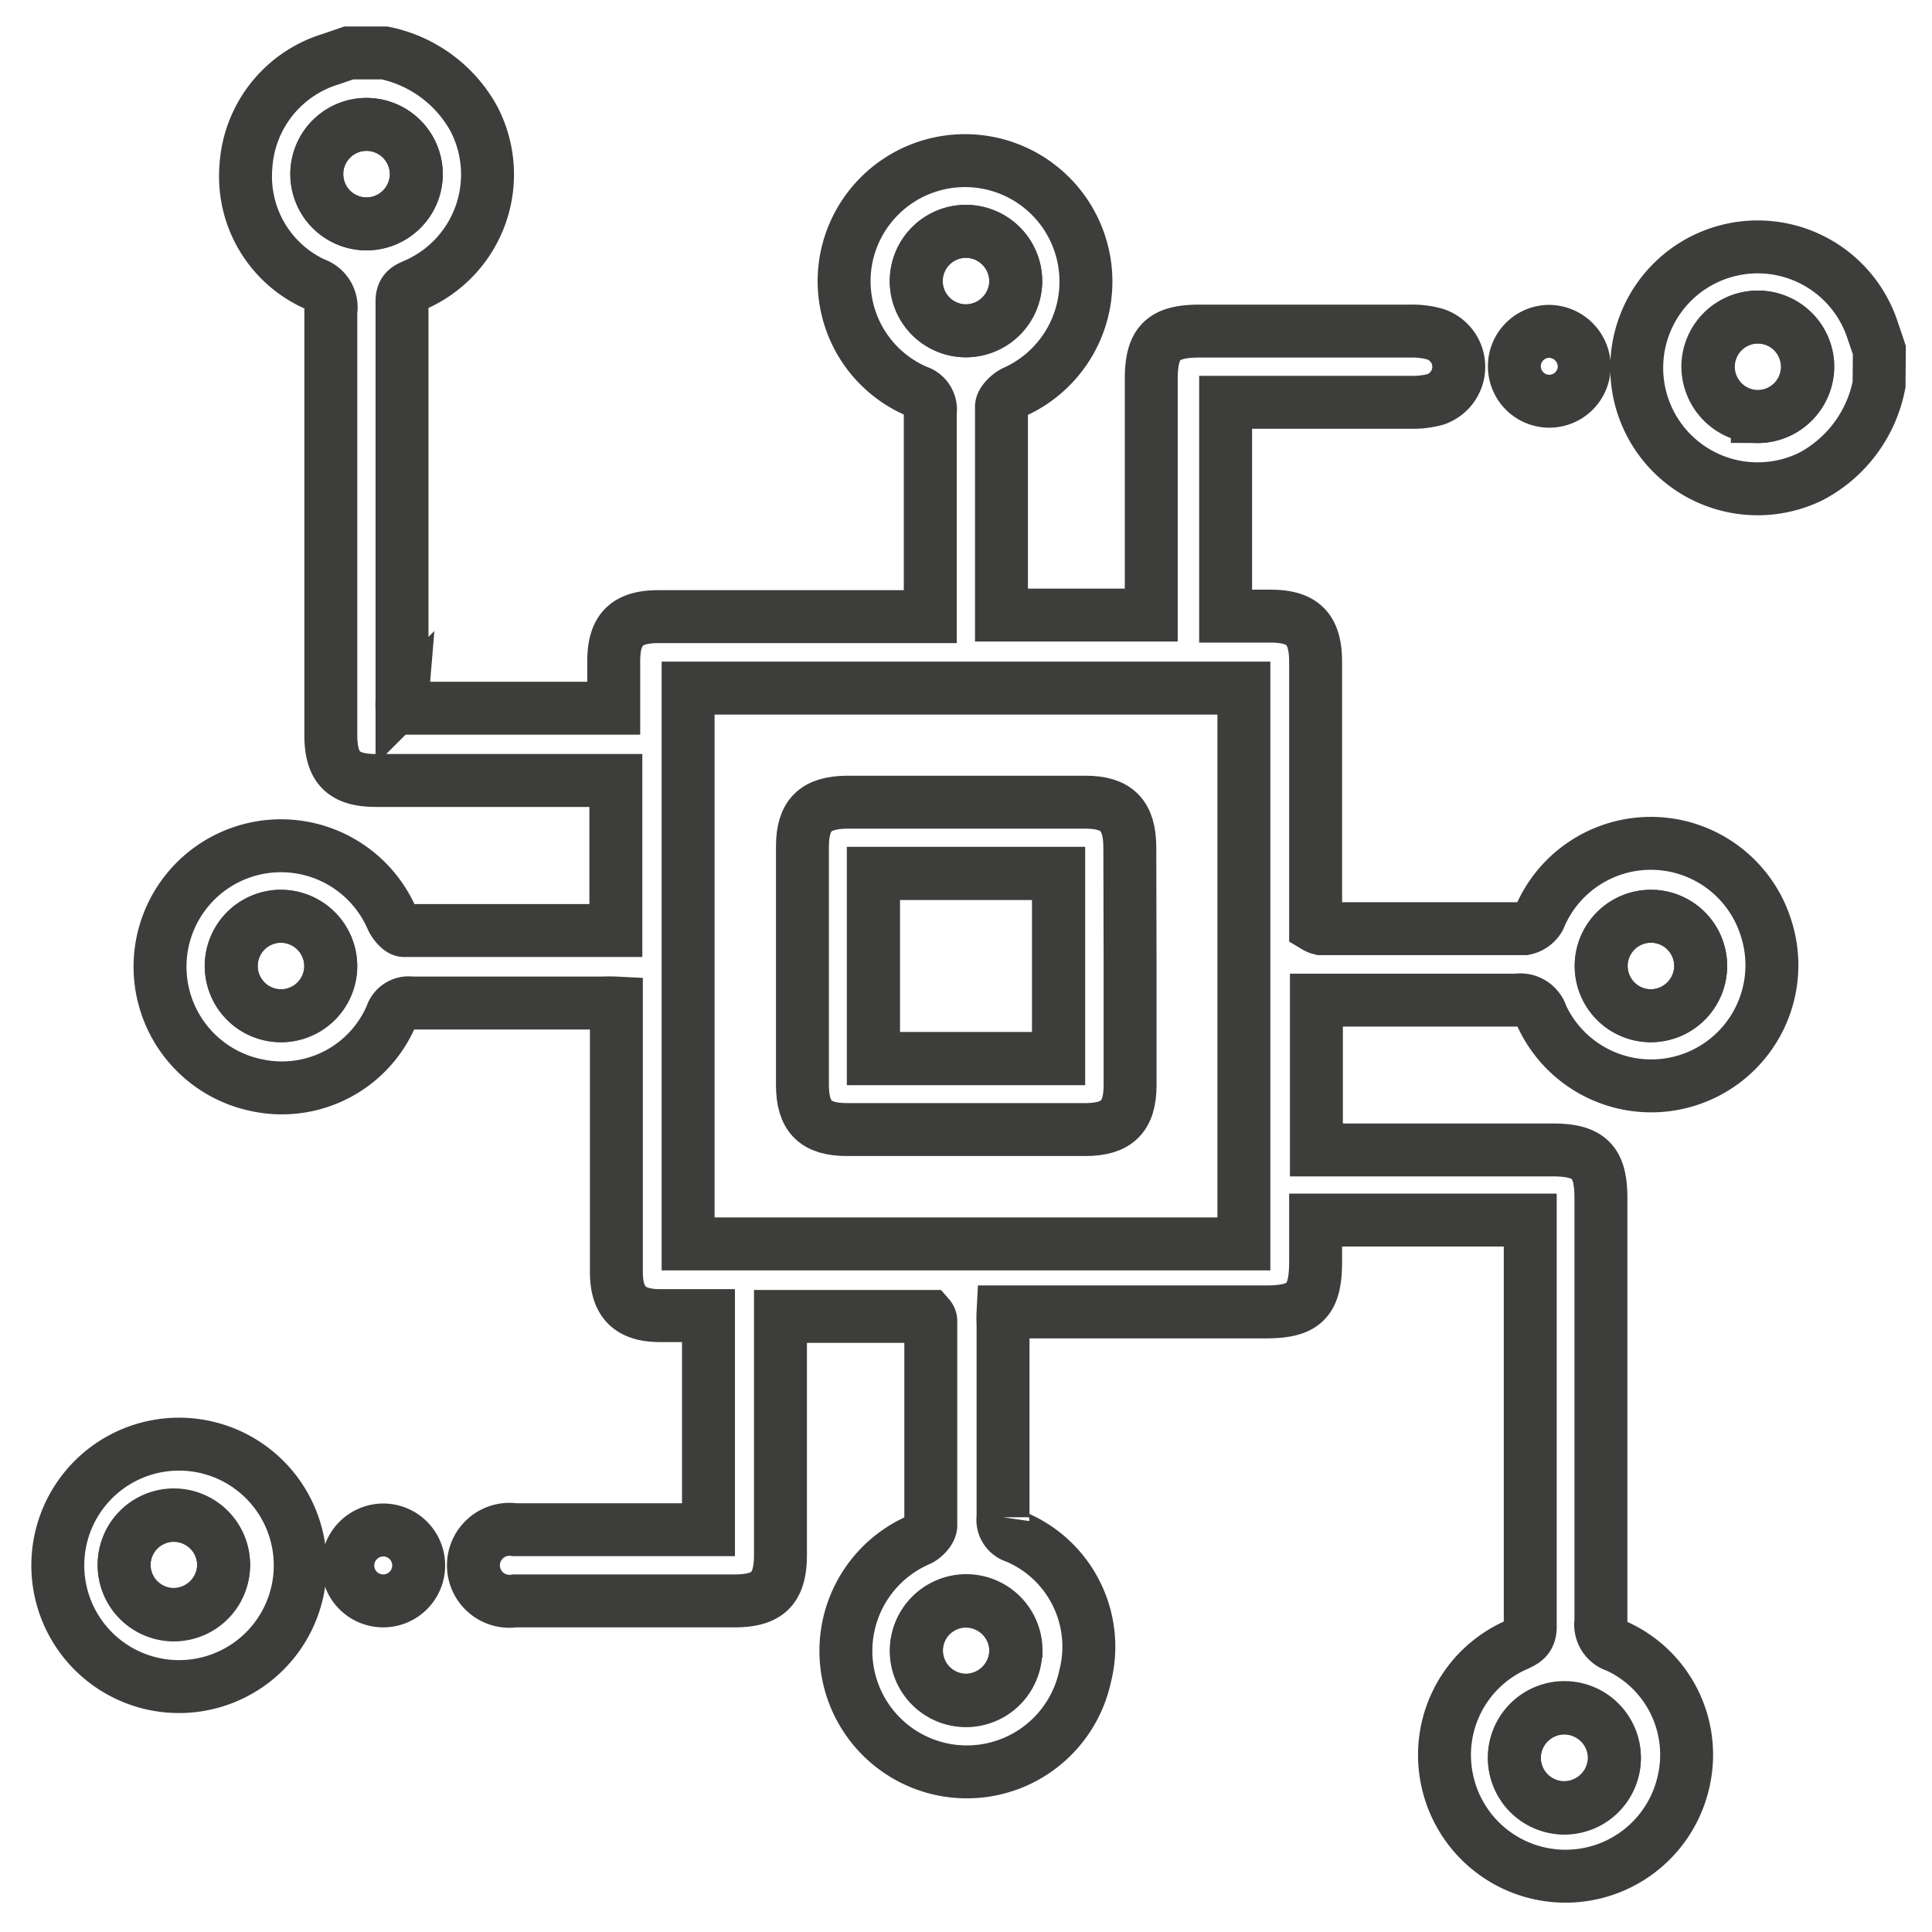 <svg id="Layer_1" data-name="Layer 1" xmlns="http://www.w3.org/2000/svg" viewBox="0 0 73 73"><defs><style>.cls-1{fill:none;stroke:#3d3d3b;stroke-miterlimit:10;stroke-width:2px;}</style></defs><path class="cls-1" d="M14.53,2a5,5,0,0,1,3.36,2.46,4.55,4.55,0,0,1-2.17,6.29c-.3.13-.53.21-.53.64q0,7.55,0,15.09a1.7,1.7,0,0,0,0,.28h8c0-.59,0-1.18,0-1.78,0-1.19.49-1.68,1.68-1.68H35.15V21.86c0-2.09,0-4.18,0-6.27a.72.72,0,0,0-.5-.8A4.53,4.53,0,0,1,32,9.65a4.57,4.57,0,1,1,6.33,5.16c-.21.1-.49.37-.49.56,0,2.61,0,5.21,0,7.87h5.66V14.32c0-1.37.45-1.81,1.82-1.81h8a3.14,3.14,0,0,1,.92.12,1.3,1.3,0,0,1,0,2.46,3.2,3.2,0,0,1-.93.11h-7v8.08H48c1.23,0,1.71.49,1.71,1.73v10a.68.68,0,0,0,.2.08c2.57,0,5.13,0,7.69,0a.84.84,0,0,0,.56-.4,4.56,4.56,0,0,1,8.58.41,4.56,4.56,0,0,1-8.49,3.28.84.84,0,0,0-.94-.59c-2.29,0-4.58,0-6.87,0h-.7v5.66h8.92c1.38,0,1.83.44,1.83,1.81,0,5.34,0,10.69,0,16a.85.85,0,0,0,.6.94,4.51,4.51,0,0,1,2.52,5.13,4.57,4.57,0,0,1-8.93-.07,4.54,4.54,0,0,1,2.6-5.1c.33-.15.54-.26.54-.7,0-5,0-10,0-15,0-.1,0-.21,0-.36H49.71v1.57c0,1.47-.42,1.9-1.88,1.9H37.9a4.62,4.62,0,0,0,0,.48c0,2.43,0,4.85,0,7.28a.67.67,0,0,0,.48.74A4.5,4.5,0,0,1,41,63.34a4.57,4.57,0,1,1-6.27-5.16c.19-.09.44-.35.44-.54,0-2.58,0-5.16,0-7.74,0,0,0-.08-.07-.16H29.49v9c0,1.28-.47,1.75-1.75,1.75H19.45a1.36,1.36,0,1,1,0-2.69h7.32V49.71H24.94c-1.14,0-1.65-.51-1.65-1.65,0-3.12,0-6.25,0-9.37V37.9a5.24,5.24,0,0,0-.53,0c-2.41,0-4.81,0-7.21,0a.68.68,0,0,0-.76.47A4.5,4.5,0,0,1,9.68,41a4.57,4.57,0,1,1,5.13-6.29c.09.19.3.45.46.45,2.64,0,5.29,0,8,0V29.49H20.81c-2.2,0-4.4,0-6.6,0-1.23,0-1.71-.48-1.71-1.72,0-5.35,0-10.7,0-16a.94.94,0,0,0-.64-1.05A4.47,4.47,0,0,1,9.29,6.32a4.53,4.53,0,0,1,3.19-4.08l.7-.24ZM47,47V26H26V47ZM15.73,6.6a1.88,1.88,0,1,0-1.89,1.86A1.89,1.89,0,0,0,15.73,6.6ZM61,66.41a1.89,1.89,0,1,0-1.87,1.89A1.91,1.91,0,0,0,61,66.41ZM38.38,10.62A1.88,1.88,0,1,0,36.5,12.5,1.9,1.9,0,0,0,38.38,10.62Zm-27.79,24a1.88,1.88,0,1,0,1.91,1.86A1.9,1.9,0,0,0,10.59,34.62Zm51.8,3.76a1.88,1.88,0,1,0-1.89-1.87A1.88,1.88,0,0,0,62.39,38.38Zm-24,24a1.88,1.88,0,1,0-1.9,1.86A1.9,1.9,0,0,0,38.38,62.4Z"/><path class="cls-1" d="M71,14.53A5,5,0,0,1,68.43,18a4.57,4.57,0,1,1,2.3-5.6c.09.27.19.55.28.83Zm-4.6,1.21a1.88,1.88,0,1,0-1.87-1.9A1.9,1.9,0,0,0,66.41,15.74Z"/><path class="cls-1" d="M6.6,54.57a4.58,4.58,0,1,1-.09,9.15,4.58,4.58,0,0,1,.09-9.15Zm1.85,4.56A1.88,1.88,0,1,0,6.59,61,1.9,1.9,0,0,0,8.45,59.13Z"/><path class="cls-1" d="M59.86,13.83a1.32,1.32,0,1,1-1.34-1.31A1.34,1.34,0,0,1,59.86,13.83Z"/><path class="cls-1" d="M14.44,57.81a1.34,1.34,0,1,1-1.3,1.36A1.35,1.35,0,0,1,14.44,57.81Z"/><path class="cls-1" d="M15.73,6.6a1.88,1.88,0,1,1-1.86-1.9A1.89,1.89,0,0,1,15.73,6.6Z"/><path class="cls-1" d="M61,66.41a1.89,1.89,0,1,1-1.9-1.87A1.9,1.9,0,0,1,61,66.41Z"/><path class="cls-1" d="M38.38,10.62a1.88,1.88,0,1,1-1.89-1.88A1.9,1.9,0,0,1,38.38,10.62Z"/><path class="cls-1" d="M10.59,34.62a1.88,1.88,0,1,1,.05,3.76,1.88,1.88,0,1,1-.05-3.76Z"/><path class="cls-1" d="M62.39,38.38a1.88,1.88,0,1,1,1.87-1.89A1.9,1.9,0,0,1,62.39,38.38Z"/><path class="cls-1" d="M38.38,62.4a1.88,1.88,0,1,1-1.86-1.9A1.89,1.89,0,0,1,38.38,62.4Z"/><path class="cls-1" d="M66.41,15.74a1.88,1.88,0,1,1,1.9-1.86A1.9,1.9,0,0,1,66.41,15.74Z"/><path class="cls-1" d="M8.45,59.13a1.88,1.88,0,1,1-1.89-1.87A1.89,1.89,0,0,1,8.45,59.13Z"/><path class="cls-1" d="M42.7,36.51V41c0,1.19-.5,1.68-1.69,1.68H32c-1.19,0-1.68-.49-1.68-1.69q0-4.51,0-9c0-1.19.49-1.67,1.69-1.68h9c1.19,0,1.67.5,1.68,1.69ZM33,40H40V33H33Z"/><path class="cls-1" d="M33,40V33H40V40Z"/></svg>